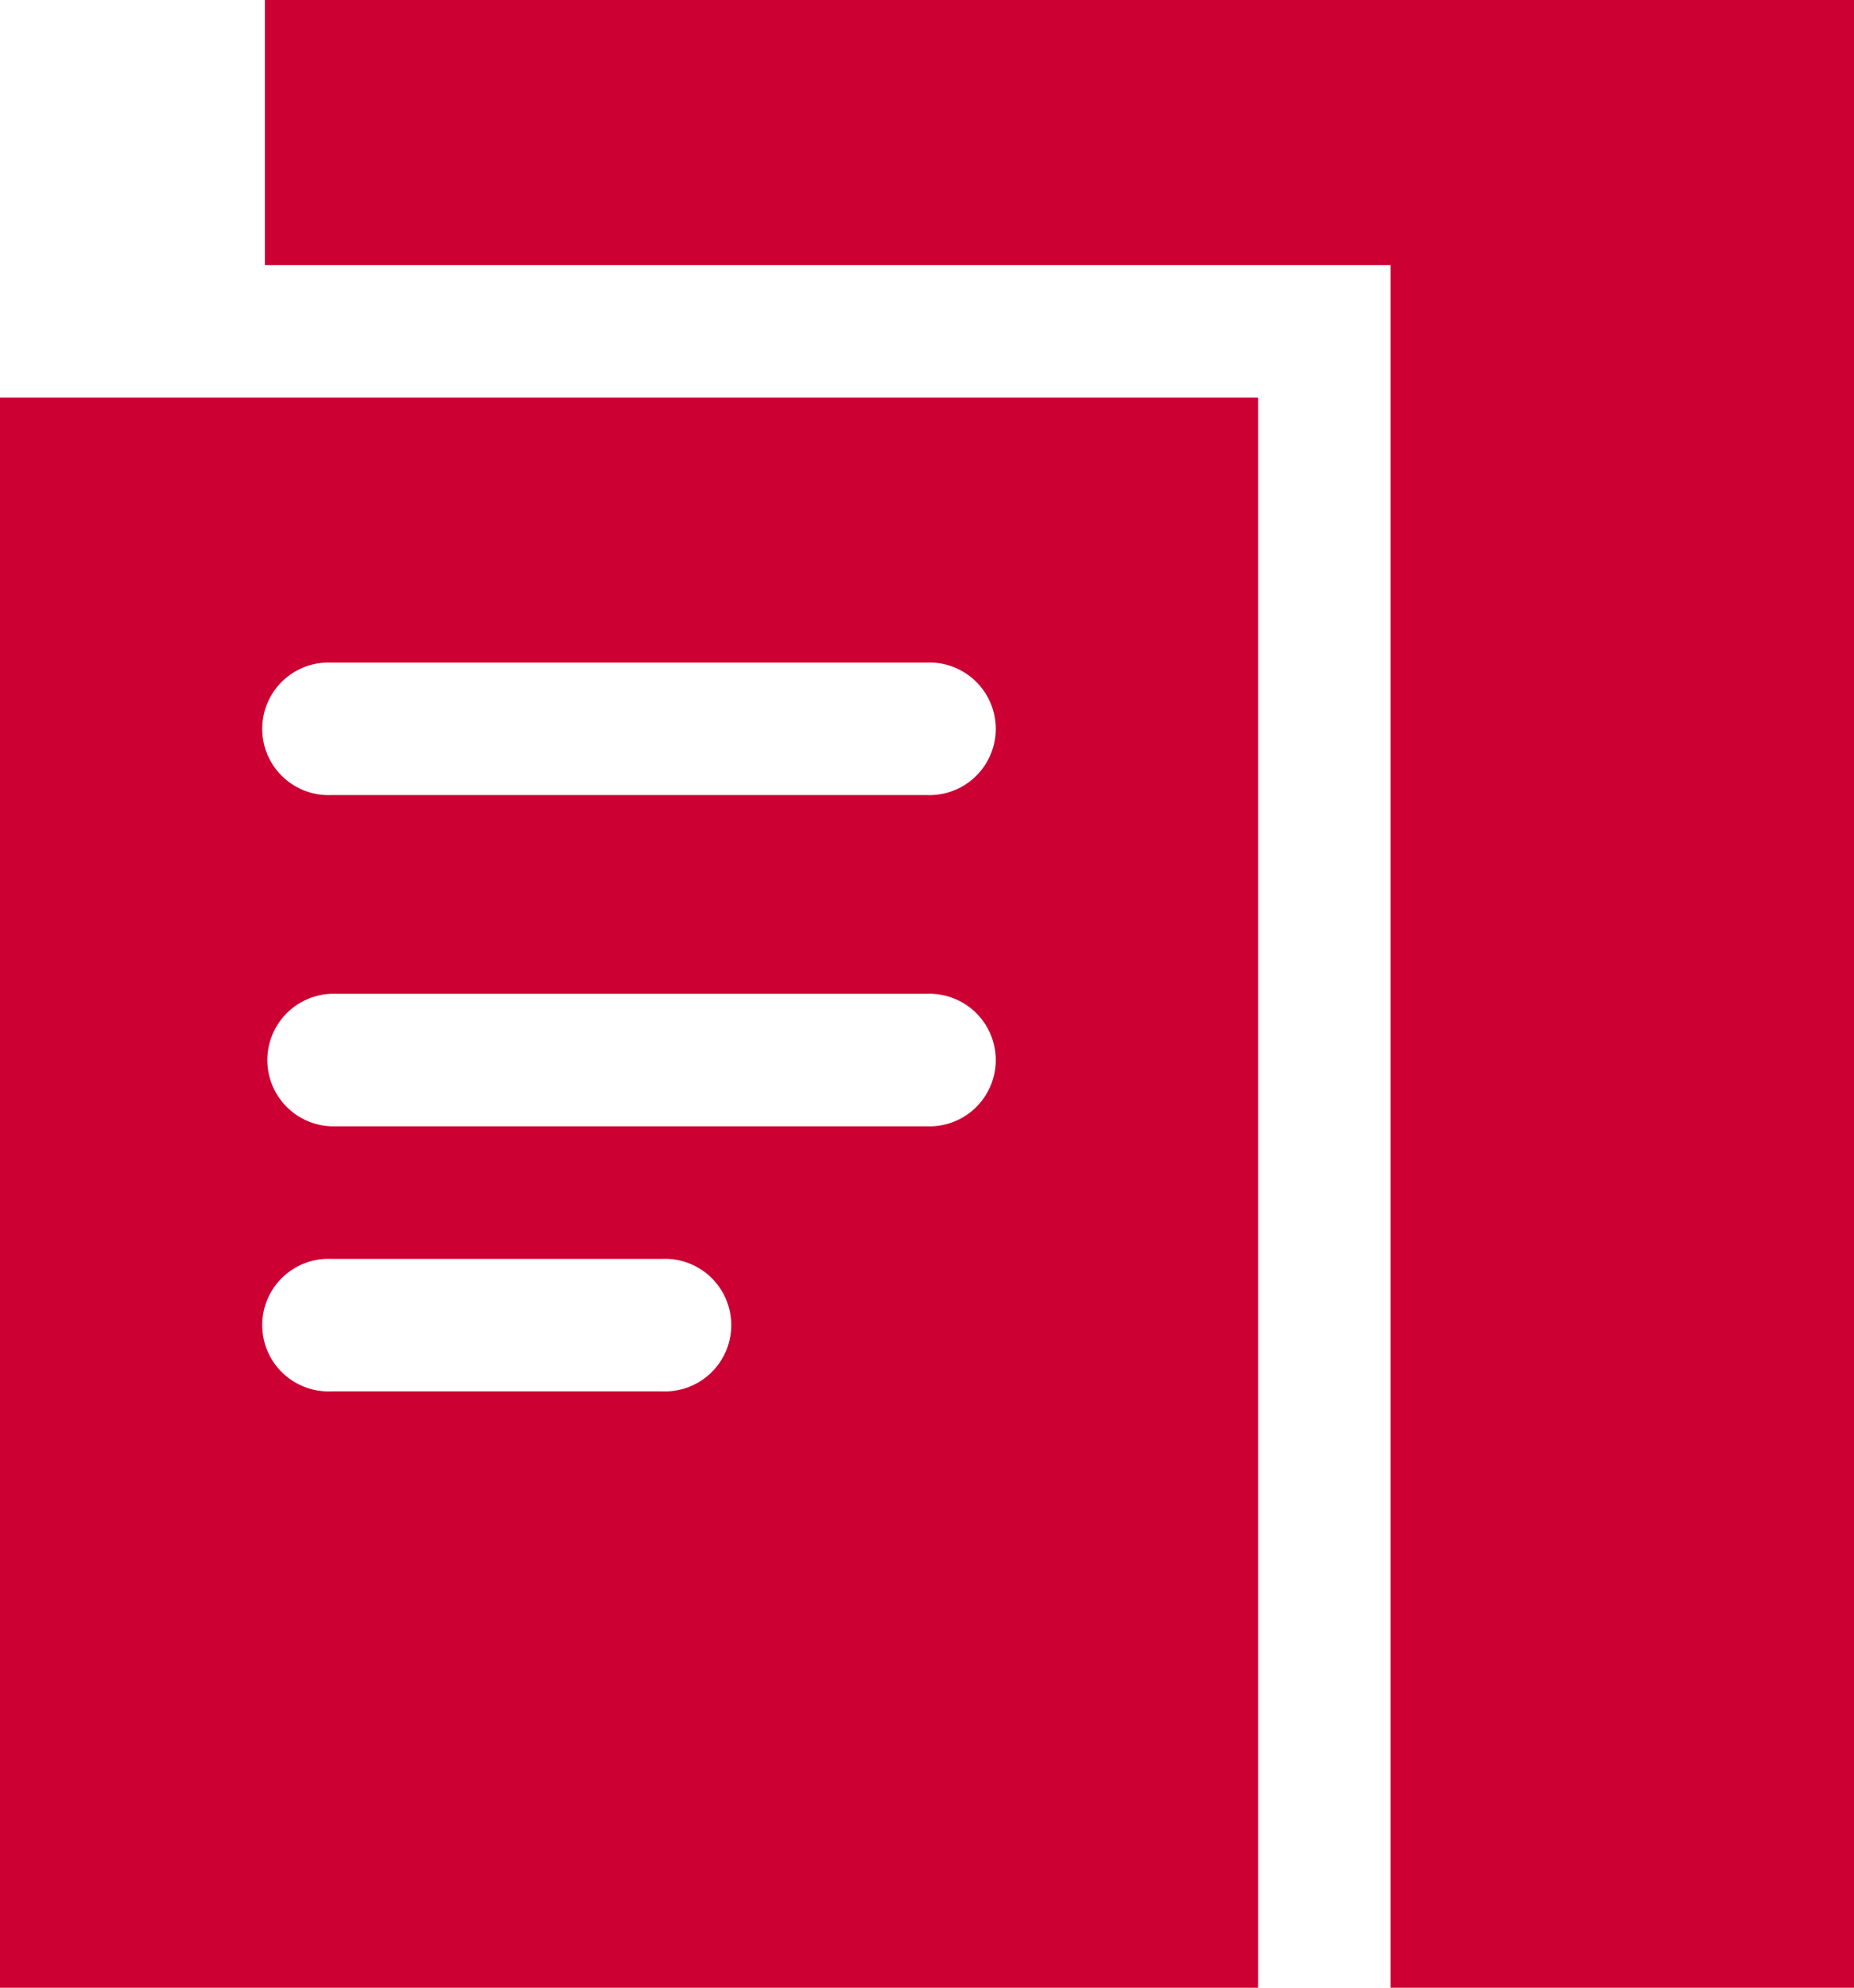 <svg xmlns="http://www.w3.org/2000/svg" width="18.751" height="20.091" viewBox="0 0 18.751 20.091">
  <g id="Orion_paperwork" transform="translate(-4 -2)">
    <path id="layer2" d="M4,14V30.073H16.724V14Zm6.7,10.045H7.348a.67.67,0,1,1,0-1.339H10.7a.67.67,0,1,1,0,1.339Zm2.679-2.679H7.348a.67.67,0,0,1,0-1.339h6.027a.67.67,0,1,1,0,1.339Zm0-3.348H7.348a.67.67,0,1,1,0-1.339h6.027a.67.67,0,1,1,0,1.339Z" transform="translate(0 -7.982)" fill="#c03"/>
    <path id="layer1" d="M12,2V4.679H23.385V22.091h4.688V2Z" transform="translate(-5.321)" fill="#c03"/>
  </g>
</svg>
